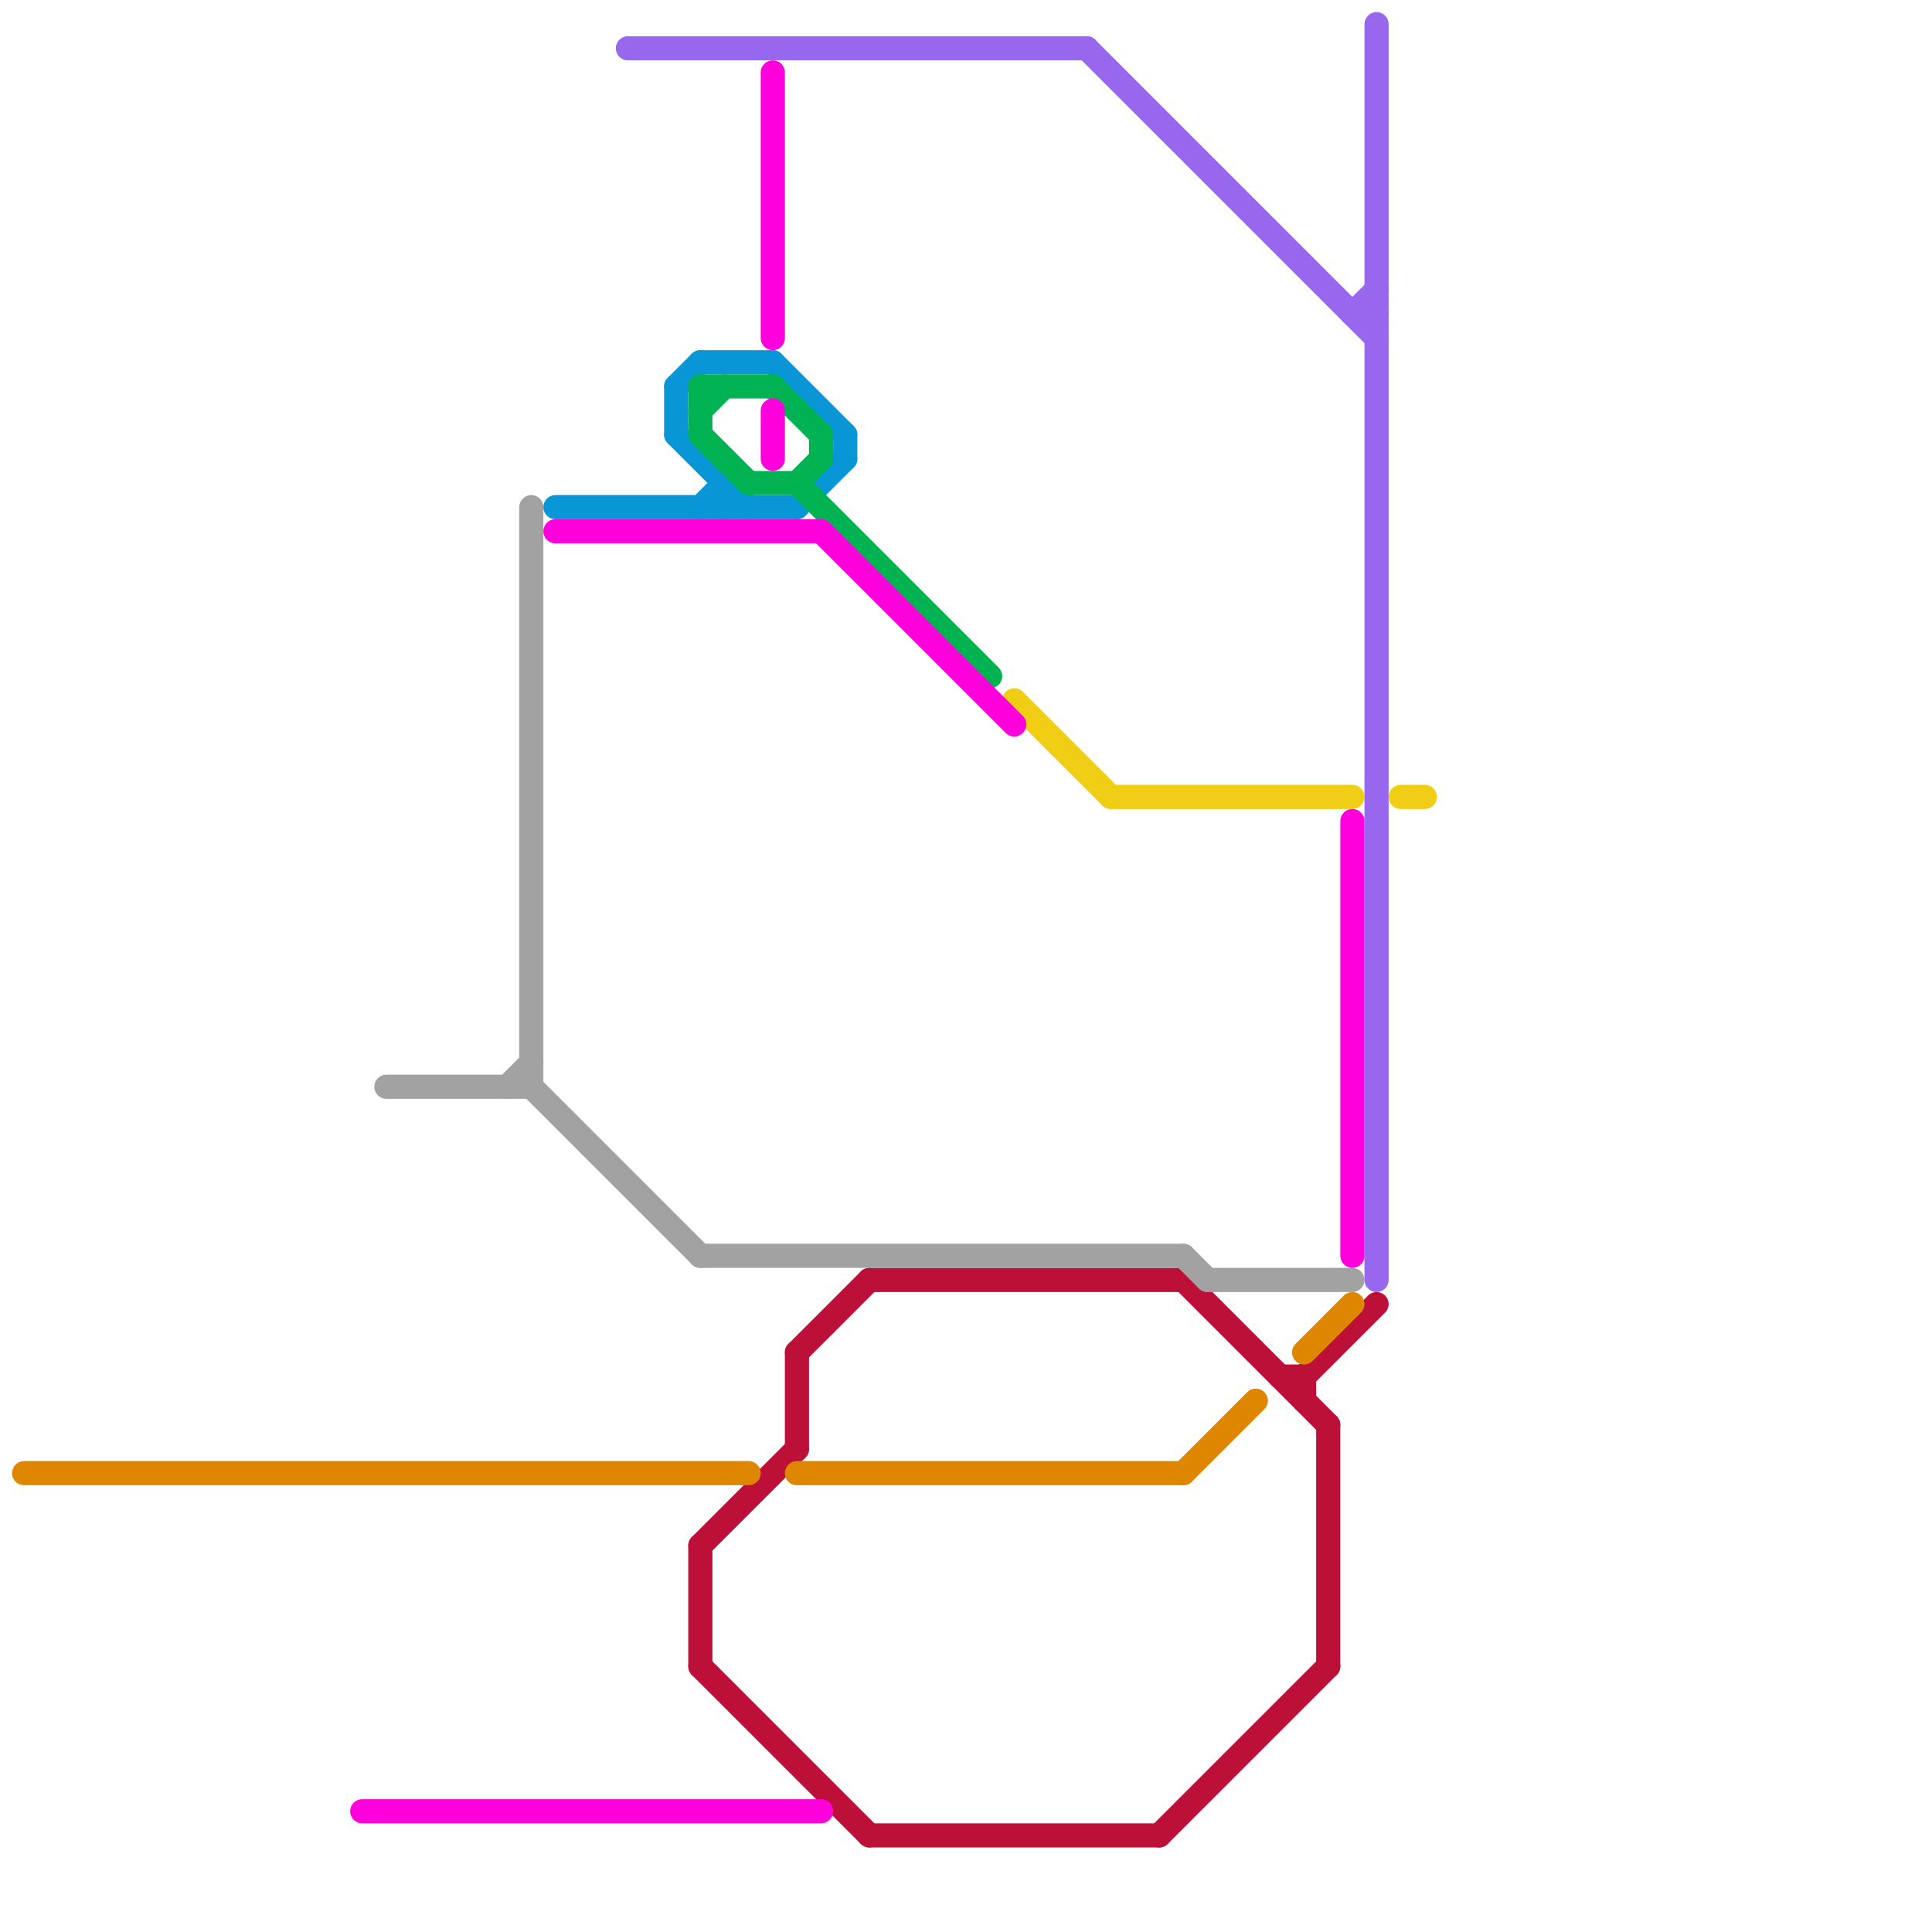 
<svg version="1.1" xmlns="http://www.w3.org/2000/svg" viewBox="0 0 80 80">
<style>text { font: 1px Helvetica; font-weight: 600; white-space: pre; dominant-baseline: central; } line { stroke-width: 1; fill: none; stroke-linecap: round; stroke-linejoin: round; } .c0 { stroke: #bd1038 } .c1 { stroke: #df8600 } .c2 { stroke: #a2a2a2 } .c3 { stroke: #0896d7 } .c4 { stroke: #00b251 } .c5 { stroke: #f0ce15 } .c6 { stroke: #9768ee } .c7 { stroke: #ff00dd } .w1 { stroke-width: 1; }</style><defs><g id="wm-xf"><circle r="1.2" fill="#000"/><circle r="0.9" fill="#fff"/><circle r="0.6" fill="#000"/><circle r="0.3" fill="#fff"/></g><g id="wm"><circle r="0.6" fill="#000"/><circle r="0.3" fill="#fff"/></g></defs><line class="c0 " x1="29" y1="64" x2="33" y2="60"/><line class="c0 " x1="36" y1="53" x2="49" y2="53"/><line class="c0 " x1="33" y1="56" x2="33" y2="60"/><line class="c0 " x1="33" y1="56" x2="36" y2="53"/><line class="c0 " x1="53" y1="57" x2="54" y2="57"/><line class="c0 " x1="29" y1="64" x2="29" y2="69"/><line class="c0 " x1="55" y1="59" x2="55" y2="69"/><line class="c0 " x1="54" y1="57" x2="54" y2="58"/><line class="c0 " x1="48" y1="76" x2="55" y2="69"/><line class="c0 " x1="36" y1="76" x2="48" y2="76"/><line class="c0 " x1="49" y1="53" x2="55" y2="59"/><line class="c0 " x1="29" y1="69" x2="36" y2="76"/><line class="c0 " x1="54" y1="57" x2="57" y2="54"/><line class="c1 " x1="1" y1="61" x2="31" y2="61"/><line class="c1 " x1="49" y1="61" x2="52" y2="58"/><line class="c1 " x1="33" y1="61" x2="49" y2="61"/><line class="c1 " x1="54" y1="56" x2="56" y2="54"/><line class="c2 " x1="49" y1="52" x2="50" y2="53"/><line class="c2 " x1="21" y1="45" x2="22" y2="44"/><line class="c2 " x1="16" y1="45" x2="22" y2="45"/><line class="c2 " x1="29" y1="52" x2="49" y2="52"/><line class="c2 " x1="22" y1="21" x2="22" y2="45"/><line class="c2 " x1="50" y1="53" x2="56" y2="53"/><line class="c2 " x1="22" y1="45" x2="29" y2="52"/><line class="c3 " x1="23" y1="21" x2="33" y2="21"/><line class="c3 " x1="29" y1="21" x2="30" y2="20"/><line class="c3 " x1="30" y1="20" x2="30" y2="21"/><line class="c3 " x1="28" y1="18" x2="31" y2="21"/><line class="c3 " x1="33" y1="21" x2="35" y2="19"/><line class="c3 " x1="28" y1="16" x2="29" y2="15"/><line class="c3 " x1="28" y1="16" x2="28" y2="18"/><line class="c3 " x1="32" y1="15" x2="35" y2="18"/><line class="c3 " x1="29" y1="15" x2="32" y2="15"/><line class="c3 " x1="35" y1="18" x2="35" y2="19"/><line class="c4 " x1="29" y1="16" x2="29" y2="18"/><line class="c4 " x1="33" y1="20" x2="34" y2="19"/><line class="c4 " x1="29" y1="17" x2="30" y2="16"/><line class="c4 " x1="31" y1="20" x2="33" y2="20"/><line class="c4 " x1="34" y1="18" x2="34" y2="19"/><line class="c4 " x1="29" y1="18" x2="31" y2="20"/><line class="c4 " x1="32" y1="16" x2="34" y2="18"/><line class="c4 " x1="33" y1="20" x2="41" y2="28"/><line class="c4 " x1="29" y1="16" x2="32" y2="16"/><line class="c5 " x1="46" y1="33" x2="56" y2="33"/><line class="c5 " x1="58" y1="33" x2="59" y2="33"/><line class="c5 " x1="42" y1="29" x2="46" y2="33"/><line class="c6 " x1="56" y1="13" x2="57" y2="13"/><line class="c6 " x1="45" y1="2" x2="57" y2="14"/><line class="c6 " x1="57" y1="1" x2="57" y2="53"/><line class="c6 " x1="26" y1="2" x2="45" y2="2"/><line class="c6 " x1="56" y1="13" x2="57" y2="12"/><line class="c7 " x1="23" y1="22" x2="34" y2="22"/><line class="c7 " x1="34" y1="22" x2="42" y2="30"/><line class="c7 " x1="32" y1="3" x2="32" y2="14"/><line class="c7 " x1="32" y1="17" x2="32" y2="19"/><line class="c7 " x1="56" y1="34" x2="56" y2="52"/><line class="c7 " x1="15" y1="75" x2="34" y2="75"/>
</svg>
